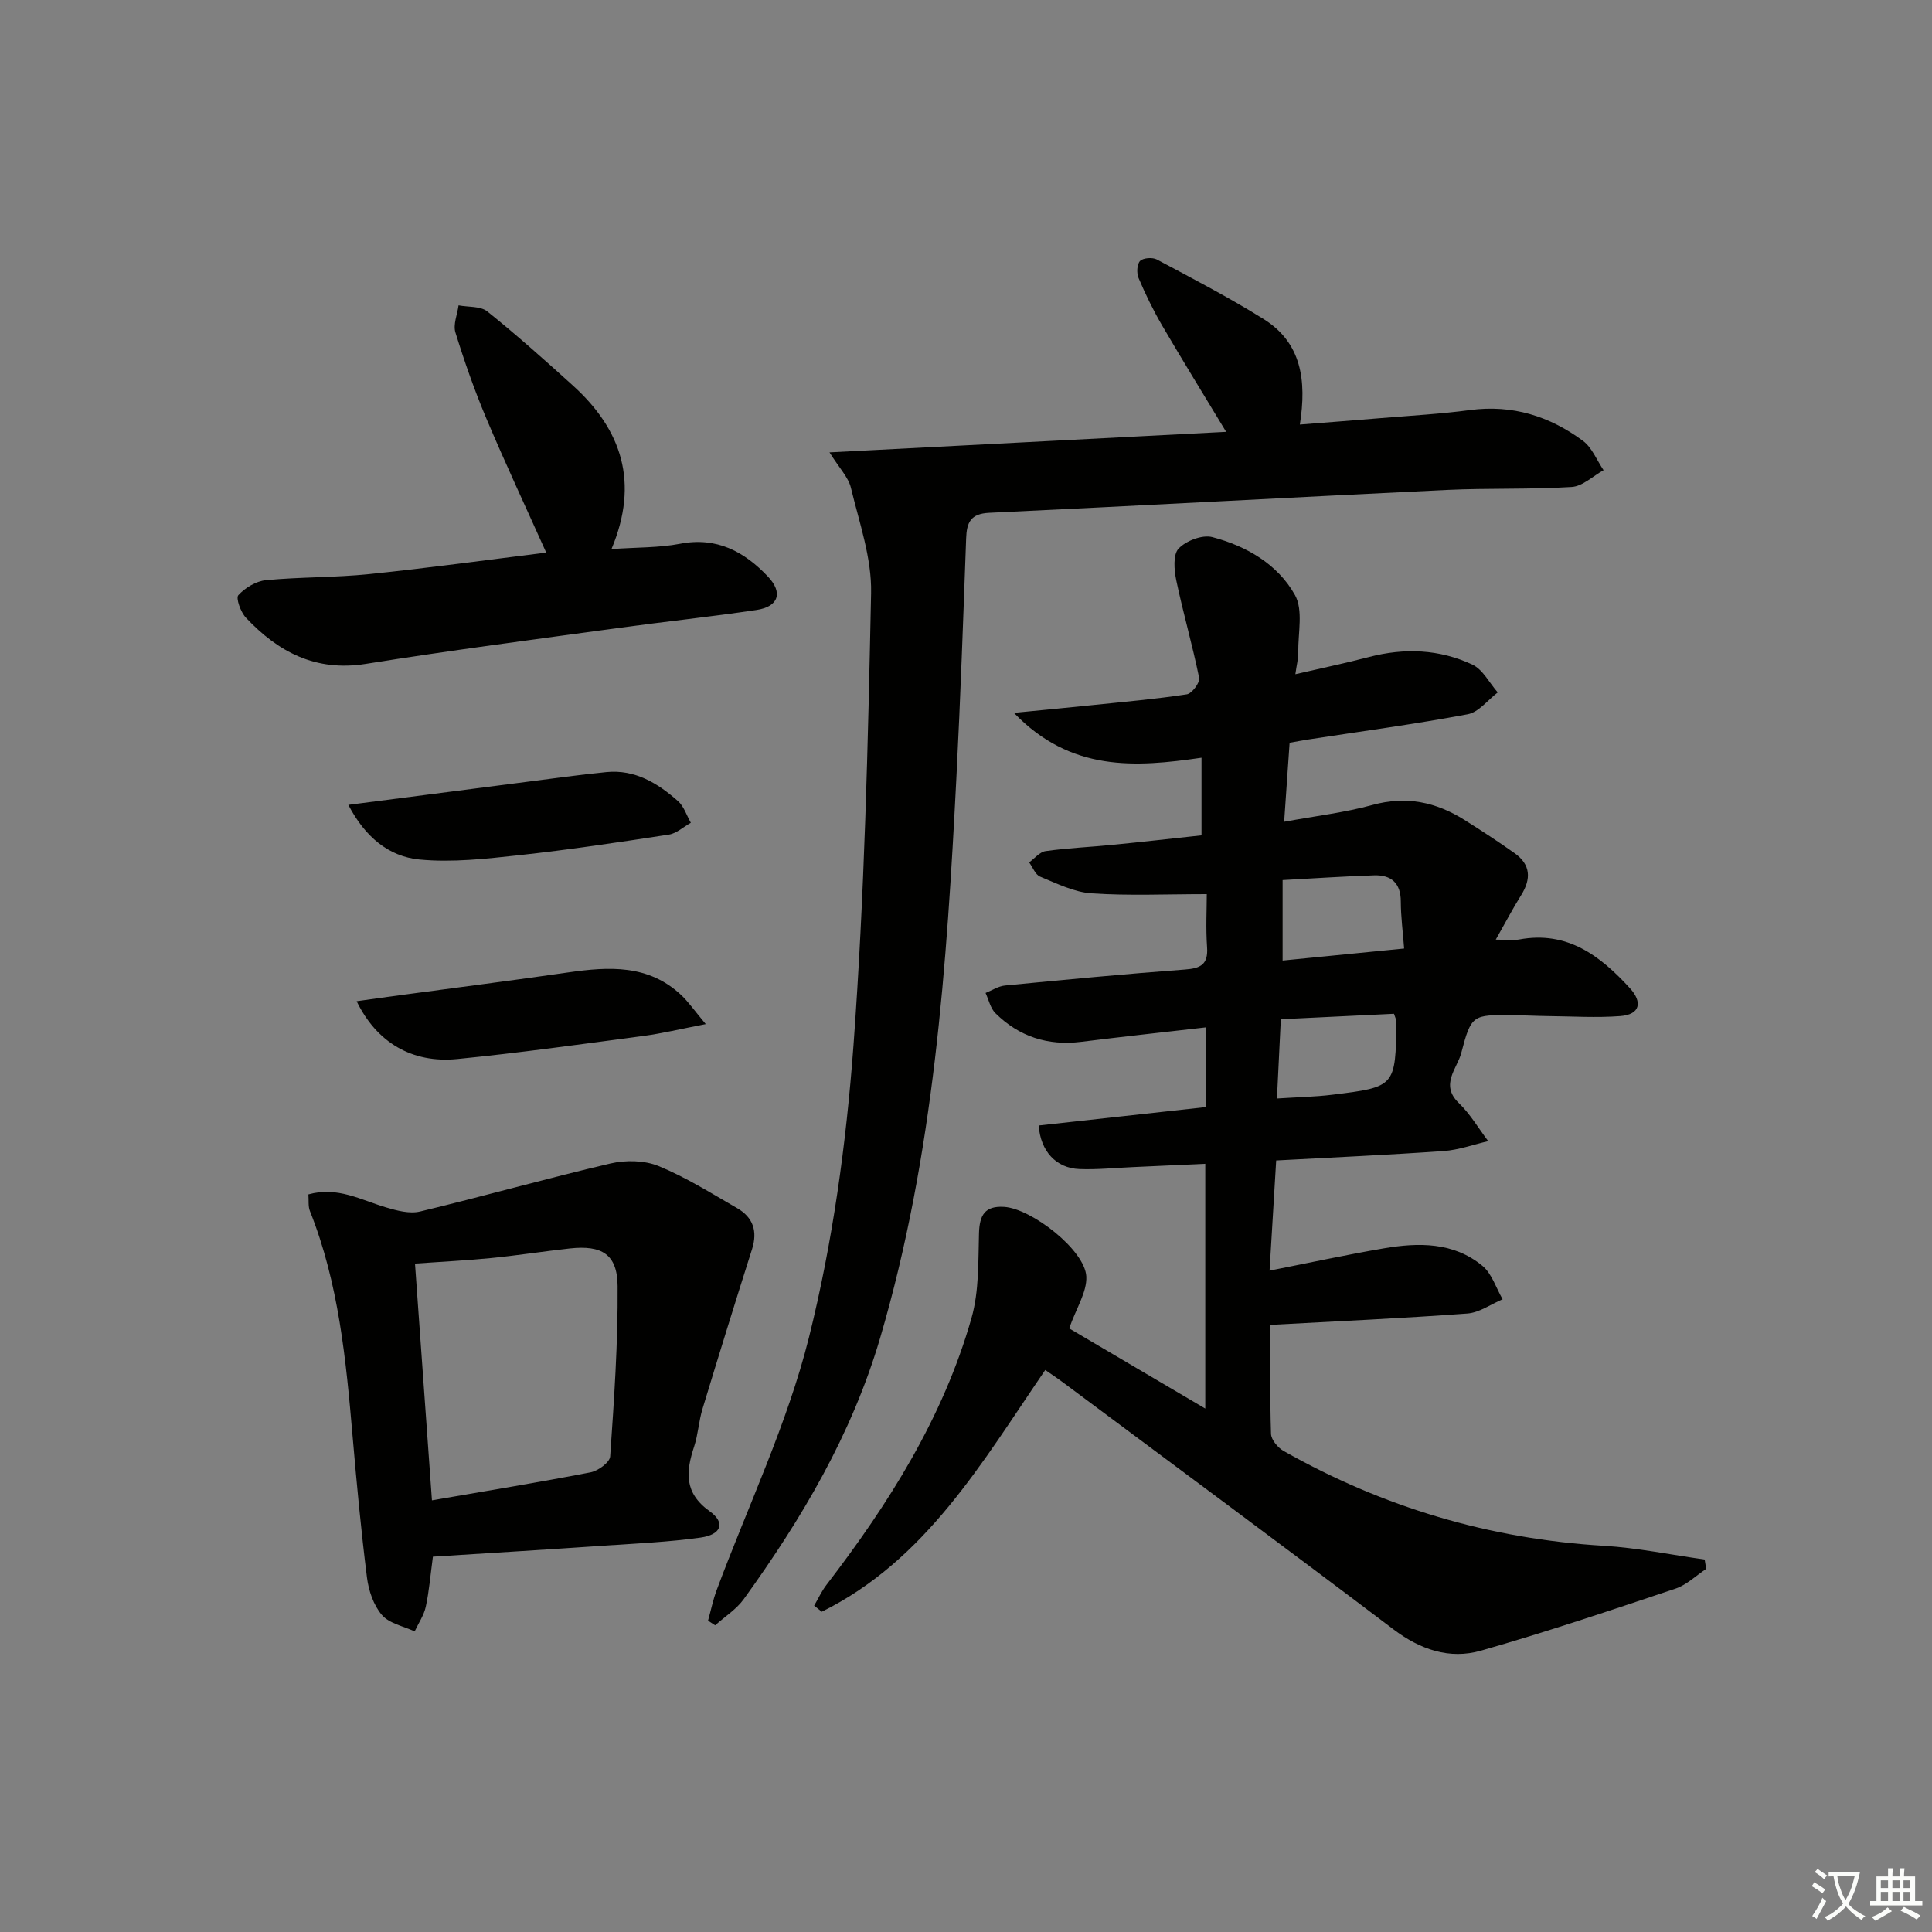 <svg enable-background="new 0 0 400 400" viewBox="0 0 400 400" xmlns="http://www.w3.org/2000/svg"><rect x="0" y="0" width="400" height="400" fill="#808080" stroke="none"/><path d="m377.9 391.2c-.2.3-.4.5-.6.8-.7-.6-1.4-1-2.2-1.5.2-.3.4-.5.5-.8.6.4 1.4.8 2.3 1.5zm-1.8 6.1c-.2-.2-.5-.4-.9-.6.4-.6.8-1.2 1.2-1.9s.7-1.3.9-1.9c.3.3.5.5.8.7-.7 1.3-1.4 2.6-2 3.7zm2.2-9c-.3.3-.5.5-.6.8-.6-.6-1.3-1.1-2-1.5.3-.3.5-.5.6-.7.6.5 1.3.9 2 1.4zm.3.2v-.9h2 4.5c-.3 1.3-.6 2.5-1 3.6s-.9 2.1-1.4 3c.4.5 1 1 1.6 1.4s1.2.8 1.9 1.1c-.3.2-.5.4-.8.8-.4-.3-1-.7-1.6-1.2s-1.2-1.1-1.6-1.6c-.5.6-1.1 1.1-1.7 1.6s-1.4.9-2.1 1.4c-.1-.3-.3-.5-.7-.8.6-.2 1.2-.5 1.9-1s1.4-1.1 2-1.8c-.5-.8-.9-1.6-1.2-2.5s-.6-2-.8-3.2c-.4.1-.7.1-1 .1zm2.5 2.7c.3 1 .7 1.7 1 2.2.3-.5.6-1.1 1-2s.6-1.9.9-3h-3.2-.4c.1.9.3 1.8.7 2.8z" fill="#fbfcfa"/><path d="m396.5 388.5v1.5 3.6h1.5v.9c-.4 0-1 0-1.7 0h-7.9c-.5 0-.9 0-1.2 0v-.9h1.3v-3.5c0-.7 0-1.2 0-1.6h2.4c0-.8 0-1.4 0-1.7h1c0 .3-.1.8-.1 1.7h1.5c0-.8 0-1.4 0-1.7h1c0 .3-.1.9-.1 1.7zm-8.2 9.2c-.2-.3-.5-.5-.8-.8.8-.3 1.4-.6 1.9-.9s1-.7 1.4-1.1c.3.3.6.5.9.8-1.6 1-2.8 1.6-3.4 2zm2.6-6.8v-1.6h-1.5v1.6zm0 2.7v-1.9h-1.5v1.9zm2.4-2.7v-1.6h-1.5v1.6zm0 2.7v-1.9h-1.5v1.9zm.2 2 .7-.8c.4.2.9.5 1.6.8s1.3.7 1.8 1c-.3.3-.5.6-.8.8-.4-.3-1.5-1-3.3-1.8zm2-4.7v-1.6h-1.4v1.6zm0 2.7v-1.9h-1.4v1.9z" fill="#fbfcfa"/><g fill="#010100"><path d="m221.36 275.03c9.04 5.33 18.27 10.77 28.18 16.6 0-17.3 0-33.54 0-50.68-5.02.23-10.07.47-15.12.69-3.65.16-7.31.54-10.95.4-4.81-.19-8.04-3.68-8.42-9.02 11.45-1.26 22.93-2.53 34.57-3.81 0-5.45 0-10.55 0-16.5-8.79 1.01-17.3 1.93-25.79 2.99-6.89.85-12.84-1.08-17.73-5.92-1.05-1.04-1.39-2.78-2.05-4.2 1.33-.53 2.63-1.4 4.01-1.54 12.41-1.2 24.82-2.39 37.25-3.31 3.28-.24 4.86-1.04 4.6-4.65-.28-3.94-.06-7.91-.06-10.96-8.33 0-16.12.36-23.84-.16-3.63-.24-7.2-2.04-10.66-3.46-1-.41-1.53-1.94-2.28-2.95 1.13-.81 2.19-2.17 3.42-2.34 4.6-.64 9.27-.84 13.9-1.3 6.09-.6 12.17-1.29 18.37-1.96 0-5.47 0-10.56 0-16.07-13.76 2.01-27.09 2.93-38.84-9.29 6.31-.62 11.41-1.1 16.51-1.63 6.44-.67 12.9-1.23 19.29-2.21 1.05-.16 2.75-2.43 2.55-3.4-1.37-6.76-3.31-13.41-4.73-20.17-.45-2.15-.71-5.34.47-6.6 1.54-1.62 4.91-2.92 6.98-2.38 7.06 1.85 13.55 5.61 17.12 12 1.74 3.12.62 7.87.68 11.88.02 1.28-.33 2.56-.6 4.51 5.41-1.26 10.35-2.28 15.23-3.56 7.35-1.92 14.6-1.63 21.42 1.57 2.17 1.02 3.52 3.79 5.25 5.76-2.06 1.56-3.94 4.1-6.22 4.52-10.91 2.05-21.93 3.52-32.91 5.21-1.13.17-2.25.39-3.96.69-.36 5.28-.72 10.49-1.13 16.36 6.66-1.23 12.6-1.91 18.28-3.48 6.99-1.93 13.16-.61 19.05 3.1 3.51 2.21 7 4.48 10.38 6.88 3.34 2.36 3.46 5.33 1.36 8.69-1.72 2.75-3.23 5.63-5.26 9.21 2.33 0 3.62.2 4.84-.03 9.97-1.86 16.82 3.39 22.95 10.1 2.62 2.87 2.12 5.45-2.03 5.76-4.93.37-9.91.05-14.87 0-2.5-.03-4.99-.17-7.49-.19-8.16-.07-8.47-.14-10.55 7.85-.83 3.2-4.45 6.53-.5 10.34 2.37 2.28 4.08 5.24 6.09 7.89-3.07.71-6.12 1.83-9.23 2.05-11.4.8-22.81 1.31-34.67 1.95-.46 7.64-.9 15.04-1.37 22.81 8.23-1.62 15.91-3.29 23.64-4.61 7.19-1.23 14.44-1.33 20.43 3.62 1.96 1.62 2.82 4.57 4.18 6.92-2.43 1.02-4.81 2.77-7.3 2.95-13.39.99-26.81 1.59-40.77 2.35 0 7.66-.12 15.12.12 22.56.04 1.24 1.42 2.88 2.63 3.56 20.57 11.63 42.63 18.21 66.28 19.62 6.99.42 13.91 1.87 20.87 2.84.11.65.22 1.29.32 1.94-2.1 1.39-4.02 3.3-6.33 4.08-13.37 4.48-26.74 8.98-40.3 12.85-6.51 1.86-12.57-.21-18.16-4.44-22.69-17.17-45.56-34.09-68.37-51.09-1.16-.87-2.38-1.67-3.68-2.58-13.1 19.14-24.71 39.39-46.27 50.05-.53-.42-1.05-.84-1.58-1.26.83-1.42 1.53-2.96 2.52-4.26 12.94-16.85 24.2-34.68 30.06-55.29 1.58-5.56 1.38-11.68 1.55-17.56.11-3.73 1.2-5.7 5.2-5.45 5.67.35 16.73 8.92 17.02 14.41.15 3.23-2.1 6.6-3.55 10.75zm69.35-78.65c-.27-3.52-.68-6.62-.69-9.72 0-3.84-1.99-5.54-5.52-5.43-6.21.2-12.42.63-18.95.98v16.66c8.34-.82 16.33-1.61 25.16-2.49zm-25.53 14.64c-.29 5.89-.54 10.96-.8 16.41 4.26-.28 7.89-.34 11.46-.78 13.08-1.61 13.08-1.66 13.28-15.15 0-.3-.18-.6-.51-1.61-7.54.36-15.27.73-23.43 1.13z"/><path d="m146.59 335.54c.59-2.1 1.02-4.26 1.78-6.3 6.48-17.42 14.63-34.41 19.11-52.32 4.92-19.7 7.72-40.14 9.22-60.43 2.3-31.16 3-62.45 3.65-93.7.15-7.25-2.45-14.6-4.18-21.81-.53-2.18-2.39-4.05-4.43-7.32 27.9-1.44 54.66-2.83 82.12-4.25-4.77-7.89-9.1-14.91-13.26-22.03-1.84-3.15-3.44-6.45-4.87-9.81-.43-1.01-.35-2.84.3-3.53.62-.65 2.56-.8 3.47-.32 7.46 3.98 14.99 7.88 22.15 12.36 7.78 4.87 8.92 12.63 7.47 21.82 5.83-.46 11.35-.88 16.87-1.34 6.13-.51 12.28-.85 18.36-1.66 8.76-1.17 16.5 1.27 23.39 6.38 1.88 1.4 2.86 4.01 4.26 6.07-2.2 1.21-4.33 3.33-6.6 3.47-8.63.54-17.32.21-25.97.62-31.55 1.51-63.08 3.24-94.63 4.73-3.86.18-4.66 2.02-4.77 5.3-.6 16.45-1.17 32.91-2.01 49.35-2 39.17-4.63 78.22-15.8 116.2-5.88 19.99-16.22 37.42-28.23 54.06-1.53 2.12-3.93 3.63-5.93 5.42-.48-.32-.98-.64-1.47-.96z"/><path d="m89.63 322.29c-.52 3.85-.78 7.16-1.48 10.38-.39 1.78-1.51 3.4-2.3 5.09-2.32-1.08-5.26-1.63-6.78-3.4-1.73-2.01-2.75-5.03-3.09-7.74-1.22-9.69-2.13-19.43-2.97-29.17-1.37-15.88-2.86-31.71-8.84-46.71-.4-.99-.22-2.22-.32-3.45 6-1.7 10.91 1.16 16.08 2.69 2.25.67 4.87 1.37 7.04.85 13.17-3.16 26.22-6.86 39.41-9.94 3.16-.74 7.06-.67 10 .54 5.65 2.32 10.91 5.64 16.23 8.7 3.3 1.9 4.28 4.75 3.09 8.51-3.5 11-6.91 22.03-10.26 33.07-.77 2.53-.9 5.26-1.72 7.76-1.71 5.19-2.15 9.58 3.2 13.41 3.34 2.39 2.45 4.85-1.89 5.46-6.55.92-13.19 1.21-19.81 1.66-11.76.81-23.51 1.52-35.59 2.29zm-.2-11.66c11.31-1.96 22.11-3.72 32.84-5.8 1.57-.3 3.98-2.07 4.06-3.3.81-11.73 1.63-23.5 1.54-35.25-.05-6.6-3.25-8.53-9.91-7.8-5.44.6-10.86 1.45-16.3 1.99-5.07.5-10.17.75-15.74 1.14 1.18 16.47 2.32 32.49 3.51 49.02z"/><path d="m126.6 113.68c5.34-.38 9.86-.26 14.2-1.1 7.62-1.47 13.31 1.64 18.2 6.8 3.16 3.34 2.19 6.23-2.39 6.91-9.52 1.42-19.1 2.42-28.64 3.73-17.43 2.39-34.88 4.65-52.24 7.43-10.36 1.65-18.13-2.45-24.82-9.57-1.08-1.15-2.12-4.05-1.56-4.66 1.4-1.53 3.67-2.9 5.7-3.1 7.11-.68 14.3-.53 21.4-1.26 12.2-1.25 24.35-2.93 36.64-4.45-4.24-9.45-8.5-18.54-12.4-27.78-2.45-5.81-4.54-11.78-6.4-17.8-.51-1.65.4-3.73.65-5.61 2.01.38 4.54.13 5.95 1.26 6.09 4.88 11.93 10.1 17.72 15.34 10.14 9.17 13.76 20.1 7.99 33.86z"/><path d="m72.12 166.64c13.12-1.69 24.92-3.23 36.72-4.74 5.58-.71 11.15-1.5 16.74-2.05 5.9-.57 10.59 2.3 14.77 5.99 1.25 1.1 1.81 2.99 2.68 4.51-1.52.84-2.95 2.2-4.56 2.45-10.31 1.58-20.64 3.13-31 4.26-6.85.74-13.86 1.55-20.65.89-6.35-.62-11.25-4.68-14.7-11.31z"/><path d="m146.12 212.03c-5.16.99-9.04 1.94-12.98 2.46-12.81 1.7-25.62 3.5-38.48 4.77-9.34.92-16.68-3.42-20.82-11.97 3.29-.46 6.3-.89 9.31-1.29 11.49-1.55 22.99-3.01 34.47-4.67 8.42-1.21 16.63-1.71 23.44 4.71 1.5 1.42 2.7 3.17 5.06 5.99z"/></g></svg>